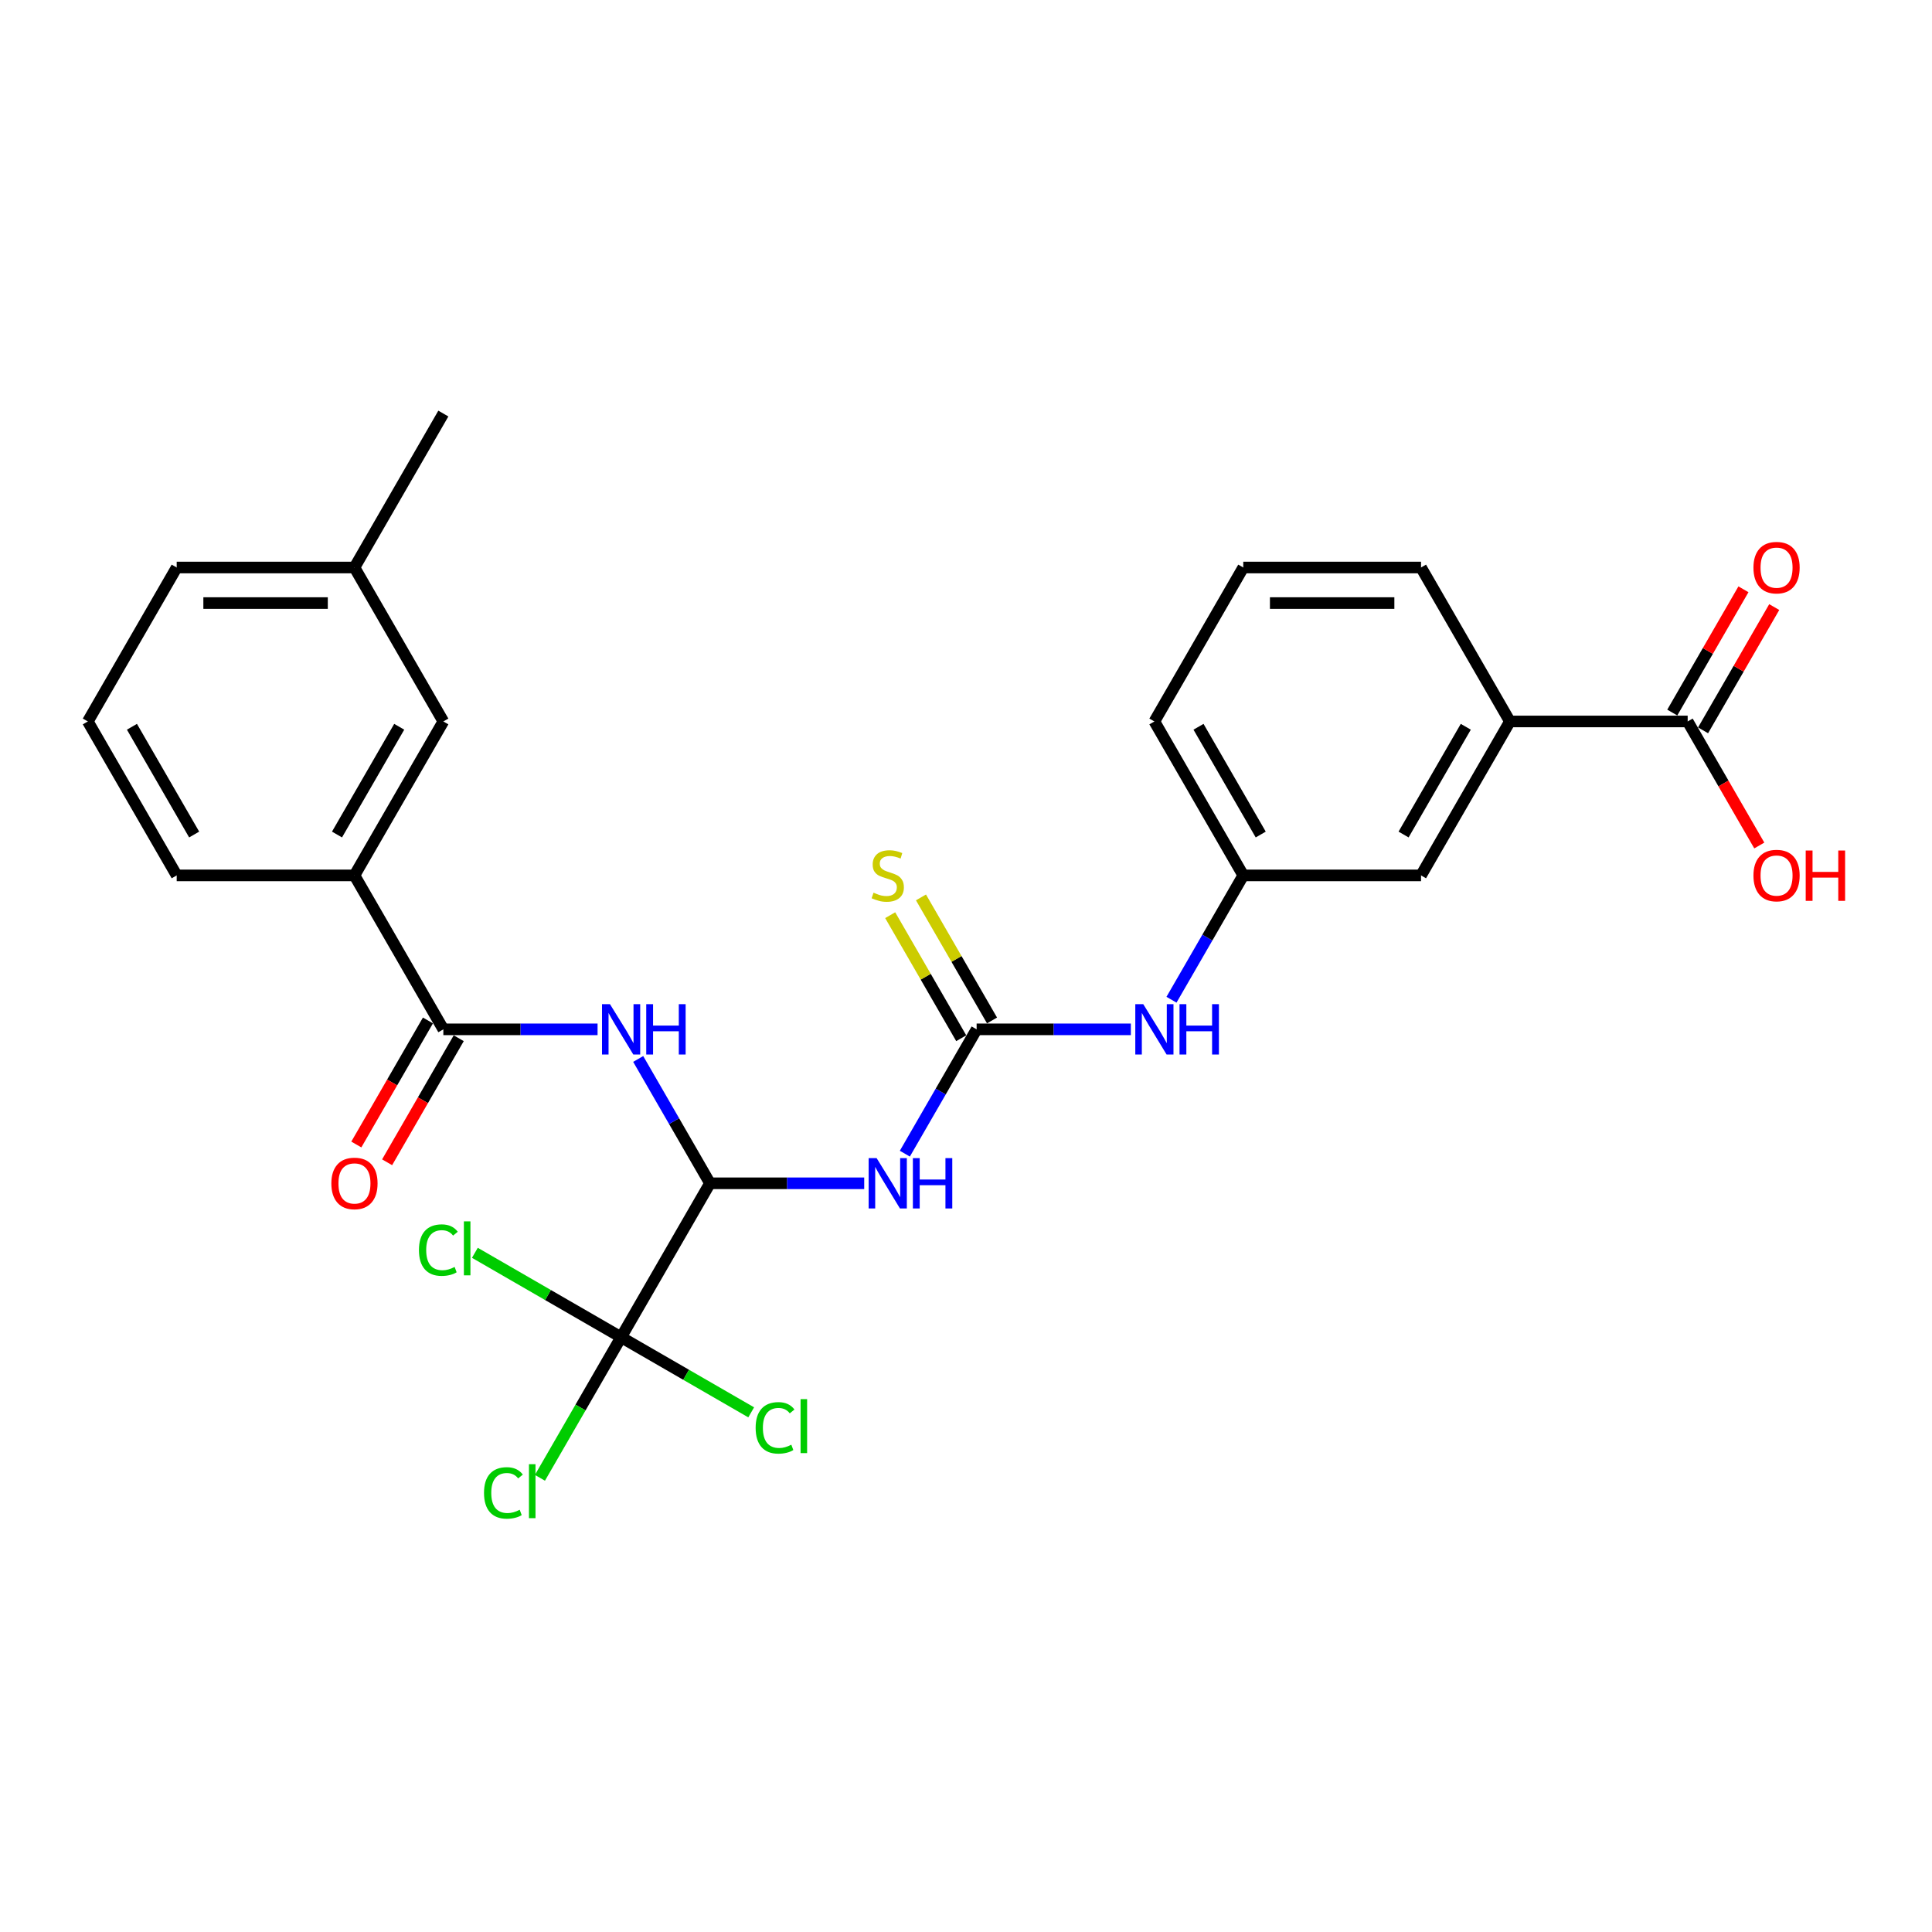 <?xml version='1.0' encoding='iso-8859-1'?>
<svg version='1.1' baseProfile='full'
              xmlns='http://www.w3.org/2000/svg'
                      xmlns:rdkit='http://www.rdkit.org/xml'
                      xmlns:xlink='http://www.w3.org/1999/xlink'
                  xml:space='preserve'
width='1000px' height='1000px' viewBox='0 0 1000 1000'>
<!-- END OF HEADER -->
<rect style='opacity:1.0;fill:#FFFFFF;stroke:none' width='1000' height='1000' x='0' y='0'> </rect>
<path class='bond-0' d='M 367.486,612.47 L 407.4,612.47' style='fill:none;fill-rule:evenodd;stroke:#000000;stroke-width:6px;stroke-linecap:butt;stroke-linejoin:miter;stroke-opacity:1' />
<path class='bond-0' d='M 407.4,612.47 L 447.314,612.47' style='fill:none;fill-rule:evenodd;stroke:#0000FF;stroke-width:6px;stroke-linecap:butt;stroke-linejoin:miter;stroke-opacity:1' />
<path class='bond-1' d='M 367.486,612.47 L 348.909,580.293' style='fill:none;fill-rule:evenodd;stroke:#000000;stroke-width:6px;stroke-linecap:butt;stroke-linejoin:miter;stroke-opacity:1' />
<path class='bond-1' d='M 348.909,580.293 L 330.332,548.116' style='fill:none;fill-rule:evenodd;stroke:#0000FF;stroke-width:6px;stroke-linecap:butt;stroke-linejoin:miter;stroke-opacity:1' />
<path class='bond-3' d='M 367.486,612.47 L 321.482,692.152' style='fill:none;fill-rule:evenodd;stroke:#000000;stroke-width:6px;stroke-linecap:butt;stroke-linejoin:miter;stroke-opacity:1' />
<path class='bond-2' d='M 468.346,597.141 L 486.923,564.964' style='fill:none;fill-rule:evenodd;stroke:#0000FF;stroke-width:6px;stroke-linecap:butt;stroke-linejoin:miter;stroke-opacity:1' />
<path class='bond-2' d='M 486.923,564.964 L 505.5,532.788' style='fill:none;fill-rule:evenodd;stroke:#000000;stroke-width:6px;stroke-linecap:butt;stroke-linejoin:miter;stroke-opacity:1' />
<path class='bond-4' d='M 309.3,532.788 L 269.386,532.788' style='fill:none;fill-rule:evenodd;stroke:#0000FF;stroke-width:6px;stroke-linecap:butt;stroke-linejoin:miter;stroke-opacity:1' />
<path class='bond-4' d='M 269.386,532.788 L 229.473,532.788' style='fill:none;fill-rule:evenodd;stroke:#000000;stroke-width:6px;stroke-linecap:butt;stroke-linejoin:miter;stroke-opacity:1' />
<path class='bond-7' d='M 505.5,532.788 L 545.414,532.788' style='fill:none;fill-rule:evenodd;stroke:#000000;stroke-width:6px;stroke-linecap:butt;stroke-linejoin:miter;stroke-opacity:1' />
<path class='bond-7' d='M 545.414,532.788 L 585.327,532.788' style='fill:none;fill-rule:evenodd;stroke:#0000FF;stroke-width:6px;stroke-linecap:butt;stroke-linejoin:miter;stroke-opacity:1' />
<path class='bond-9' d='M 513.468,528.187 L 495.082,496.342' style='fill:none;fill-rule:evenodd;stroke:#000000;stroke-width:6px;stroke-linecap:butt;stroke-linejoin:miter;stroke-opacity:1' />
<path class='bond-9' d='M 495.082,496.342 L 476.696,464.496' style='fill:none;fill-rule:evenodd;stroke:#CCCC00;stroke-width:6px;stroke-linecap:butt;stroke-linejoin:miter;stroke-opacity:1' />
<path class='bond-9' d='M 497.532,537.388 L 479.146,505.543' style='fill:none;fill-rule:evenodd;stroke:#000000;stroke-width:6px;stroke-linecap:butt;stroke-linejoin:miter;stroke-opacity:1' />
<path class='bond-9' d='M 479.146,505.543 L 460.76,473.697' style='fill:none;fill-rule:evenodd;stroke:#CCCC00;stroke-width:6px;stroke-linecap:butt;stroke-linejoin:miter;stroke-opacity:1' />
<path class='bond-15' d='M 321.482,692.152 L 300.476,728.535' style='fill:none;fill-rule:evenodd;stroke:#000000;stroke-width:6px;stroke-linecap:butt;stroke-linejoin:miter;stroke-opacity:1' />
<path class='bond-15' d='M 300.476,728.535 L 279.47,764.918' style='fill:none;fill-rule:evenodd;stroke:#00CC00;stroke-width:6px;stroke-linecap:butt;stroke-linejoin:miter;stroke-opacity:1' />
<path class='bond-16' d='M 321.482,692.152 L 283.637,670.302' style='fill:none;fill-rule:evenodd;stroke:#000000;stroke-width:6px;stroke-linecap:butt;stroke-linejoin:miter;stroke-opacity:1' />
<path class='bond-16' d='M 283.637,670.302 L 245.793,648.453' style='fill:none;fill-rule:evenodd;stroke:#00CC00;stroke-width:6px;stroke-linecap:butt;stroke-linejoin:miter;stroke-opacity:1' />
<path class='bond-17' d='M 321.482,692.152 L 355.149,711.59' style='fill:none;fill-rule:evenodd;stroke:#000000;stroke-width:6px;stroke-linecap:butt;stroke-linejoin:miter;stroke-opacity:1' />
<path class='bond-17' d='M 355.149,711.59 L 388.816,731.028' style='fill:none;fill-rule:evenodd;stroke:#00CC00;stroke-width:6px;stroke-linecap:butt;stroke-linejoin:miter;stroke-opacity:1' />
<path class='bond-6' d='M 229.473,532.788 L 183.468,453.105' style='fill:none;fill-rule:evenodd;stroke:#000000;stroke-width:6px;stroke-linecap:butt;stroke-linejoin:miter;stroke-opacity:1' />
<path class='bond-10' d='M 221.505,528.187 L 202.97,560.29' style='fill:none;fill-rule:evenodd;stroke:#000000;stroke-width:6px;stroke-linecap:butt;stroke-linejoin:miter;stroke-opacity:1' />
<path class='bond-10' d='M 202.97,560.29 L 184.435,592.393' style='fill:none;fill-rule:evenodd;stroke:#FF0000;stroke-width:6px;stroke-linecap:butt;stroke-linejoin:miter;stroke-opacity:1' />
<path class='bond-10' d='M 237.441,537.388 L 218.906,569.491' style='fill:none;fill-rule:evenodd;stroke:#000000;stroke-width:6px;stroke-linecap:butt;stroke-linejoin:miter;stroke-opacity:1' />
<path class='bond-10' d='M 218.906,569.491 L 200.371,601.594' style='fill:none;fill-rule:evenodd;stroke:#FF0000;stroke-width:6px;stroke-linecap:butt;stroke-linejoin:miter;stroke-opacity:1' />
<path class='bond-5' d='M 873.536,373.423 L 781.527,373.423' style='fill:none;fill-rule:evenodd;stroke:#000000;stroke-width:6px;stroke-linecap:butt;stroke-linejoin:miter;stroke-opacity:1' />
<path class='bond-14' d='M 881.505,378.024 L 899.923,346.123' style='fill:none;fill-rule:evenodd;stroke:#000000;stroke-width:6px;stroke-linecap:butt;stroke-linejoin:miter;stroke-opacity:1' />
<path class='bond-14' d='M 899.923,346.123 L 918.34,314.222' style='fill:none;fill-rule:evenodd;stroke:#FF0000;stroke-width:6px;stroke-linecap:butt;stroke-linejoin:miter;stroke-opacity:1' />
<path class='bond-14' d='M 865.568,368.823 L 883.986,336.922' style='fill:none;fill-rule:evenodd;stroke:#000000;stroke-width:6px;stroke-linecap:butt;stroke-linejoin:miter;stroke-opacity:1' />
<path class='bond-14' d='M 883.986,336.922 L 902.404,305.021' style='fill:none;fill-rule:evenodd;stroke:#FF0000;stroke-width:6px;stroke-linecap:butt;stroke-linejoin:miter;stroke-opacity:1' />
<path class='bond-18' d='M 873.536,373.423 L 892.071,405.526' style='fill:none;fill-rule:evenodd;stroke:#000000;stroke-width:6px;stroke-linecap:butt;stroke-linejoin:miter;stroke-opacity:1' />
<path class='bond-18' d='M 892.071,405.526 L 910.606,437.629' style='fill:none;fill-rule:evenodd;stroke:#FF0000;stroke-width:6px;stroke-linecap:butt;stroke-linejoin:miter;stroke-opacity:1' />
<path class='bond-13' d='M 183.468,453.105 L 229.473,373.423' style='fill:none;fill-rule:evenodd;stroke:#000000;stroke-width:6px;stroke-linecap:butt;stroke-linejoin:miter;stroke-opacity:1' />
<path class='bond-13' d='M 174.432,431.952 L 206.636,376.175' style='fill:none;fill-rule:evenodd;stroke:#000000;stroke-width:6px;stroke-linecap:butt;stroke-linejoin:miter;stroke-opacity:1' />
<path class='bond-20' d='M 183.468,453.105 L 91.459,453.105' style='fill:none;fill-rule:evenodd;stroke:#000000;stroke-width:6px;stroke-linecap:butt;stroke-linejoin:miter;stroke-opacity:1' />
<path class='bond-12' d='M 606.359,517.459 L 624.936,485.282' style='fill:none;fill-rule:evenodd;stroke:#0000FF;stroke-width:6px;stroke-linecap:butt;stroke-linejoin:miter;stroke-opacity:1' />
<path class='bond-12' d='M 624.936,485.282 L 643.514,453.105' style='fill:none;fill-rule:evenodd;stroke:#000000;stroke-width:6px;stroke-linecap:butt;stroke-linejoin:miter;stroke-opacity:1' />
<path class='bond-8' d='M 781.527,373.423 L 735.523,453.105' style='fill:none;fill-rule:evenodd;stroke:#000000;stroke-width:6px;stroke-linecap:butt;stroke-linejoin:miter;stroke-opacity:1' />
<path class='bond-8' d='M 758.69,376.175 L 726.487,431.952' style='fill:none;fill-rule:evenodd;stroke:#000000;stroke-width:6px;stroke-linecap:butt;stroke-linejoin:miter;stroke-opacity:1' />
<path class='bond-28' d='M 781.527,373.423 L 735.523,293.741' style='fill:none;fill-rule:evenodd;stroke:#000000;stroke-width:6px;stroke-linecap:butt;stroke-linejoin:miter;stroke-opacity:1' />
<path class='bond-11' d='M 735.523,453.105 L 643.514,453.105' style='fill:none;fill-rule:evenodd;stroke:#000000;stroke-width:6px;stroke-linecap:butt;stroke-linejoin:miter;stroke-opacity:1' />
<path class='bond-24' d='M 643.514,453.105 L 597.509,373.423' style='fill:none;fill-rule:evenodd;stroke:#000000;stroke-width:6px;stroke-linecap:butt;stroke-linejoin:miter;stroke-opacity:1' />
<path class='bond-24' d='M 652.549,431.952 L 620.346,376.175' style='fill:none;fill-rule:evenodd;stroke:#000000;stroke-width:6px;stroke-linecap:butt;stroke-linejoin:miter;stroke-opacity:1' />
<path class='bond-19' d='M 229.473,373.423 L 183.468,293.741' style='fill:none;fill-rule:evenodd;stroke:#000000;stroke-width:6px;stroke-linecap:butt;stroke-linejoin:miter;stroke-opacity:1' />
<path class='bond-26' d='M 183.468,293.741 L 229.473,214.059' style='fill:none;fill-rule:evenodd;stroke:#000000;stroke-width:6px;stroke-linecap:butt;stroke-linejoin:miter;stroke-opacity:1' />
<path class='bond-27' d='M 183.468,293.741 L 91.459,293.741' style='fill:none;fill-rule:evenodd;stroke:#000000;stroke-width:6px;stroke-linecap:butt;stroke-linejoin:miter;stroke-opacity:1' />
<path class='bond-27' d='M 169.667,312.143 L 105.26,312.143' style='fill:none;fill-rule:evenodd;stroke:#000000;stroke-width:6px;stroke-linecap:butt;stroke-linejoin:miter;stroke-opacity:1' />
<path class='bond-23' d='M 91.459,453.105 L 45.455,373.423' style='fill:none;fill-rule:evenodd;stroke:#000000;stroke-width:6px;stroke-linecap:butt;stroke-linejoin:miter;stroke-opacity:1' />
<path class='bond-23' d='M 100.495,431.952 L 68.292,376.175' style='fill:none;fill-rule:evenodd;stroke:#000000;stroke-width:6px;stroke-linecap:butt;stroke-linejoin:miter;stroke-opacity:1' />
<path class='bond-21' d='M 735.523,293.741 L 643.514,293.741' style='fill:none;fill-rule:evenodd;stroke:#000000;stroke-width:6px;stroke-linecap:butt;stroke-linejoin:miter;stroke-opacity:1' />
<path class='bond-21' d='M 721.721,312.143 L 657.315,312.143' style='fill:none;fill-rule:evenodd;stroke:#000000;stroke-width:6px;stroke-linecap:butt;stroke-linejoin:miter;stroke-opacity:1' />
<path class='bond-22' d='M 643.514,293.741 L 597.509,373.423' style='fill:none;fill-rule:evenodd;stroke:#000000;stroke-width:6px;stroke-linecap:butt;stroke-linejoin:miter;stroke-opacity:1' />
<path class='bond-25' d='M 45.455,373.423 L 91.459,293.741' style='fill:none;fill-rule:evenodd;stroke:#000000;stroke-width:6px;stroke-linecap:butt;stroke-linejoin:miter;stroke-opacity:1' />
<path  class='atom-1' d='M 453.736 599.441
L 462.274 613.243
Q 463.121 614.604, 464.482 617.07
Q 465.844 619.536, 465.918 619.683
L 465.918 599.441
L 469.377 599.441
L 469.377 625.498
L 465.807 625.498
L 456.643 610.409
Q 455.576 608.642, 454.435 606.618
Q 453.331 604.594, 453 603.968
L 453 625.498
L 449.614 625.498
L 449.614 599.441
L 453.736 599.441
' fill='#0000FF'/>
<path  class='atom-1' d='M 472.506 599.441
L 476.039 599.441
L 476.039 610.519
L 489.362 610.519
L 489.362 599.441
L 492.895 599.441
L 492.895 625.498
L 489.362 625.498
L 489.362 613.463
L 476.039 613.463
L 476.039 625.498
L 472.506 625.498
L 472.506 599.441
' fill='#0000FF'/>
<path  class='atom-2' d='M 315.722 519.759
L 324.261 533.56
Q 325.107 534.922, 326.469 537.388
Q 327.83 539.854, 327.904 540.001
L 327.904 519.759
L 331.364 519.759
L 331.364 545.816
L 327.794 545.816
L 318.63 530.727
Q 317.562 528.96, 316.421 526.936
Q 315.317 524.912, 314.986 524.286
L 314.986 545.816
L 311.6 545.816
L 311.6 519.759
L 315.722 519.759
' fill='#0000FF'/>
<path  class='atom-2' d='M 334.492 519.759
L 338.025 519.759
L 338.025 530.837
L 351.348 530.837
L 351.348 519.759
L 354.881 519.759
L 354.881 545.816
L 351.348 545.816
L 351.348 533.781
L 338.025 533.781
L 338.025 545.816
L 334.492 545.816
L 334.492 519.759
' fill='#0000FF'/>
<path  class='atom-8' d='M 591.749 519.759
L 600.288 533.56
Q 601.134 534.922, 602.496 537.388
Q 603.858 539.854, 603.931 540.001
L 603.931 519.759
L 607.391 519.759
L 607.391 545.816
L 603.821 545.816
L 594.657 530.727
Q 593.59 528.96, 592.449 526.936
Q 591.345 524.912, 591.013 524.286
L 591.013 545.816
L 587.627 545.816
L 587.627 519.759
L 591.749 519.759
' fill='#0000FF'/>
<path  class='atom-8' d='M 610.519 519.759
L 614.052 519.759
L 614.052 530.837
L 627.375 530.837
L 627.375 519.759
L 630.908 519.759
L 630.908 545.816
L 627.375 545.816
L 627.375 533.781
L 614.052 533.781
L 614.052 545.816
L 610.519 545.816
L 610.519 519.759
' fill='#0000FF'/>
<path  class='atom-10' d='M 452.135 462.049
Q 452.429 462.159, 453.644 462.674
Q 454.858 463.19, 456.183 463.521
Q 457.545 463.815, 458.87 463.815
Q 461.336 463.815, 462.771 462.637
Q 464.206 461.423, 464.206 459.325
Q 464.206 457.89, 463.47 457.007
Q 462.771 456.123, 461.667 455.645
Q 460.563 455.166, 458.723 454.614
Q 456.404 453.915, 455.005 453.253
Q 453.644 452.59, 452.65 451.192
Q 451.693 449.793, 451.693 447.438
Q 451.693 444.162, 453.901 442.138
Q 456.146 440.114, 460.563 440.114
Q 463.581 440.114, 467.003 441.549
L 466.157 444.383
Q 463.029 443.095, 460.673 443.095
Q 458.134 443.095, 456.735 444.162
Q 455.337 445.193, 455.374 446.996
Q 455.374 448.394, 456.073 449.241
Q 456.809 450.087, 457.839 450.566
Q 458.907 451.044, 460.673 451.596
Q 463.029 452.332, 464.427 453.069
Q 465.826 453.805, 466.819 455.314
Q 467.85 456.786, 467.85 459.325
Q 467.85 462.932, 465.421 464.883
Q 463.029 466.796, 459.017 466.796
Q 456.698 466.796, 454.932 466.281
Q 453.202 465.803, 451.141 464.956
L 452.135 462.049
' fill='#CCCC00'/>
<path  class='atom-11' d='M 171.507 612.543
Q 171.507 606.287, 174.599 602.79
Q 177.69 599.294, 183.468 599.294
Q 189.246 599.294, 192.338 602.79
Q 195.429 606.287, 195.429 612.543
Q 195.429 618.874, 192.301 622.48
Q 189.173 626.05, 183.468 626.05
Q 177.727 626.05, 174.599 622.48
Q 171.507 618.91, 171.507 612.543
M 183.468 623.106
Q 187.443 623.106, 189.578 620.456
Q 191.749 617.77, 191.749 612.543
Q 191.749 607.428, 189.578 604.851
Q 187.443 602.238, 183.468 602.238
Q 179.493 602.238, 177.322 604.815
Q 175.187 607.391, 175.187 612.543
Q 175.187 617.806, 177.322 620.456
Q 179.493 623.106, 183.468 623.106
' fill='#FF0000'/>
<path  class='atom-15' d='M 907.58 293.815
Q 907.58 287.558, 910.671 284.062
Q 913.763 280.565, 919.541 280.565
Q 925.319 280.565, 928.411 284.062
Q 931.502 287.558, 931.502 293.815
Q 931.502 300.145, 928.374 303.752
Q 925.246 307.321, 919.541 307.321
Q 913.8 307.321, 910.671 303.752
Q 907.58 300.182, 907.58 293.815
M 919.541 304.377
Q 923.516 304.377, 925.65 301.727
Q 927.822 299.041, 927.822 293.815
Q 927.822 288.699, 925.65 286.123
Q 923.516 283.509, 919.541 283.509
Q 915.566 283.509, 913.395 286.086
Q 911.26 288.662, 911.26 293.815
Q 911.26 299.077, 913.395 301.727
Q 915.566 304.377, 919.541 304.377
' fill='#FF0000'/>
<path  class='atom-16' d='M 250.524 772.736
Q 250.524 766.258, 253.542 762.873
Q 256.597 759.45, 262.375 759.45
Q 267.749 759.45, 270.619 763.241
L 268.19 765.228
Q 266.092 762.468, 262.375 762.468
Q 258.437 762.468, 256.339 765.118
Q 254.278 767.731, 254.278 772.736
Q 254.278 777.888, 256.413 780.538
Q 258.584 783.188, 262.78 783.188
Q 265.651 783.188, 269 781.458
L 270.03 784.219
Q 268.669 785.102, 266.608 785.617
Q 264.547 786.132, 262.265 786.132
Q 256.597 786.132, 253.542 782.673
Q 250.524 779.213, 250.524 772.736
' fill='#00CC00'/>
<path  class='atom-16' d='M 273.784 757.867
L 277.17 757.867
L 277.17 785.801
L 273.784 785.801
L 273.784 757.867
' fill='#00CC00'/>
<path  class='atom-17' d='M 216.847 647.049
Q 216.847 640.572, 219.865 637.186
Q 222.919 633.763, 228.698 633.763
Q 234.071 633.763, 236.942 637.554
L 234.513 639.541
Q 232.415 636.781, 228.698 636.781
Q 224.76 636.781, 222.662 639.431
Q 220.601 642.044, 220.601 647.049
Q 220.601 652.202, 222.735 654.852
Q 224.907 657.501, 229.102 657.501
Q 231.973 657.501, 235.322 655.772
L 236.353 658.532
Q 234.991 659.415, 232.93 659.93
Q 230.869 660.446, 228.587 660.446
Q 222.919 660.446, 219.865 656.986
Q 216.847 653.527, 216.847 647.049
' fill='#00CC00'/>
<path  class='atom-17' d='M 240.107 632.18
L 243.493 632.18
L 243.493 660.114
L 240.107 660.114
L 240.107 632.18
' fill='#00CC00'/>
<path  class='atom-18' d='M 391.117 739.058
Q 391.117 732.581, 394.135 729.195
Q 397.189 725.772, 402.967 725.772
Q 408.341 725.772, 411.211 729.563
L 408.782 731.55
Q 406.685 728.79, 402.967 728.79
Q 399.029 728.79, 396.932 731.44
Q 394.871 734.053, 394.871 739.058
Q 394.871 744.211, 397.005 746.861
Q 399.177 749.51, 403.372 749.51
Q 406.243 749.51, 409.592 747.781
L 410.623 750.541
Q 409.261 751.424, 407.2 751.94
Q 405.139 752.455, 402.857 752.455
Q 397.189 752.455, 394.135 748.995
Q 391.117 745.536, 391.117 739.058
' fill='#00CC00'/>
<path  class='atom-18' d='M 414.377 724.19
L 417.763 724.19
L 417.763 752.124
L 414.377 752.124
L 414.377 724.19
' fill='#00CC00'/>
<path  class='atom-19' d='M 907.58 453.179
Q 907.58 446.922, 910.671 443.426
Q 913.763 439.93, 919.541 439.93
Q 925.319 439.93, 928.411 443.426
Q 931.502 446.922, 931.502 453.179
Q 931.502 459.509, 928.374 463.116
Q 925.246 466.686, 919.541 466.686
Q 913.8 466.686, 910.671 463.116
Q 907.58 459.546, 907.58 453.179
M 919.541 463.742
Q 923.516 463.742, 925.65 461.092
Q 927.822 458.405, 927.822 453.179
Q 927.822 448.063, 925.65 445.487
Q 923.516 442.874, 919.541 442.874
Q 915.566 442.874, 913.395 445.45
Q 911.26 448.026, 911.26 453.179
Q 911.26 458.442, 913.395 461.092
Q 915.566 463.742, 919.541 463.742
' fill='#FF0000'/>
<path  class='atom-19' d='M 934.631 440.224
L 938.164 440.224
L 938.164 451.302
L 951.487 451.302
L 951.487 440.224
L 955.02 440.224
L 955.02 466.281
L 951.487 466.281
L 951.487 454.246
L 938.164 454.246
L 938.164 466.281
L 934.631 466.281
L 934.631 440.224
' fill='#FF0000'/>
</svg>
